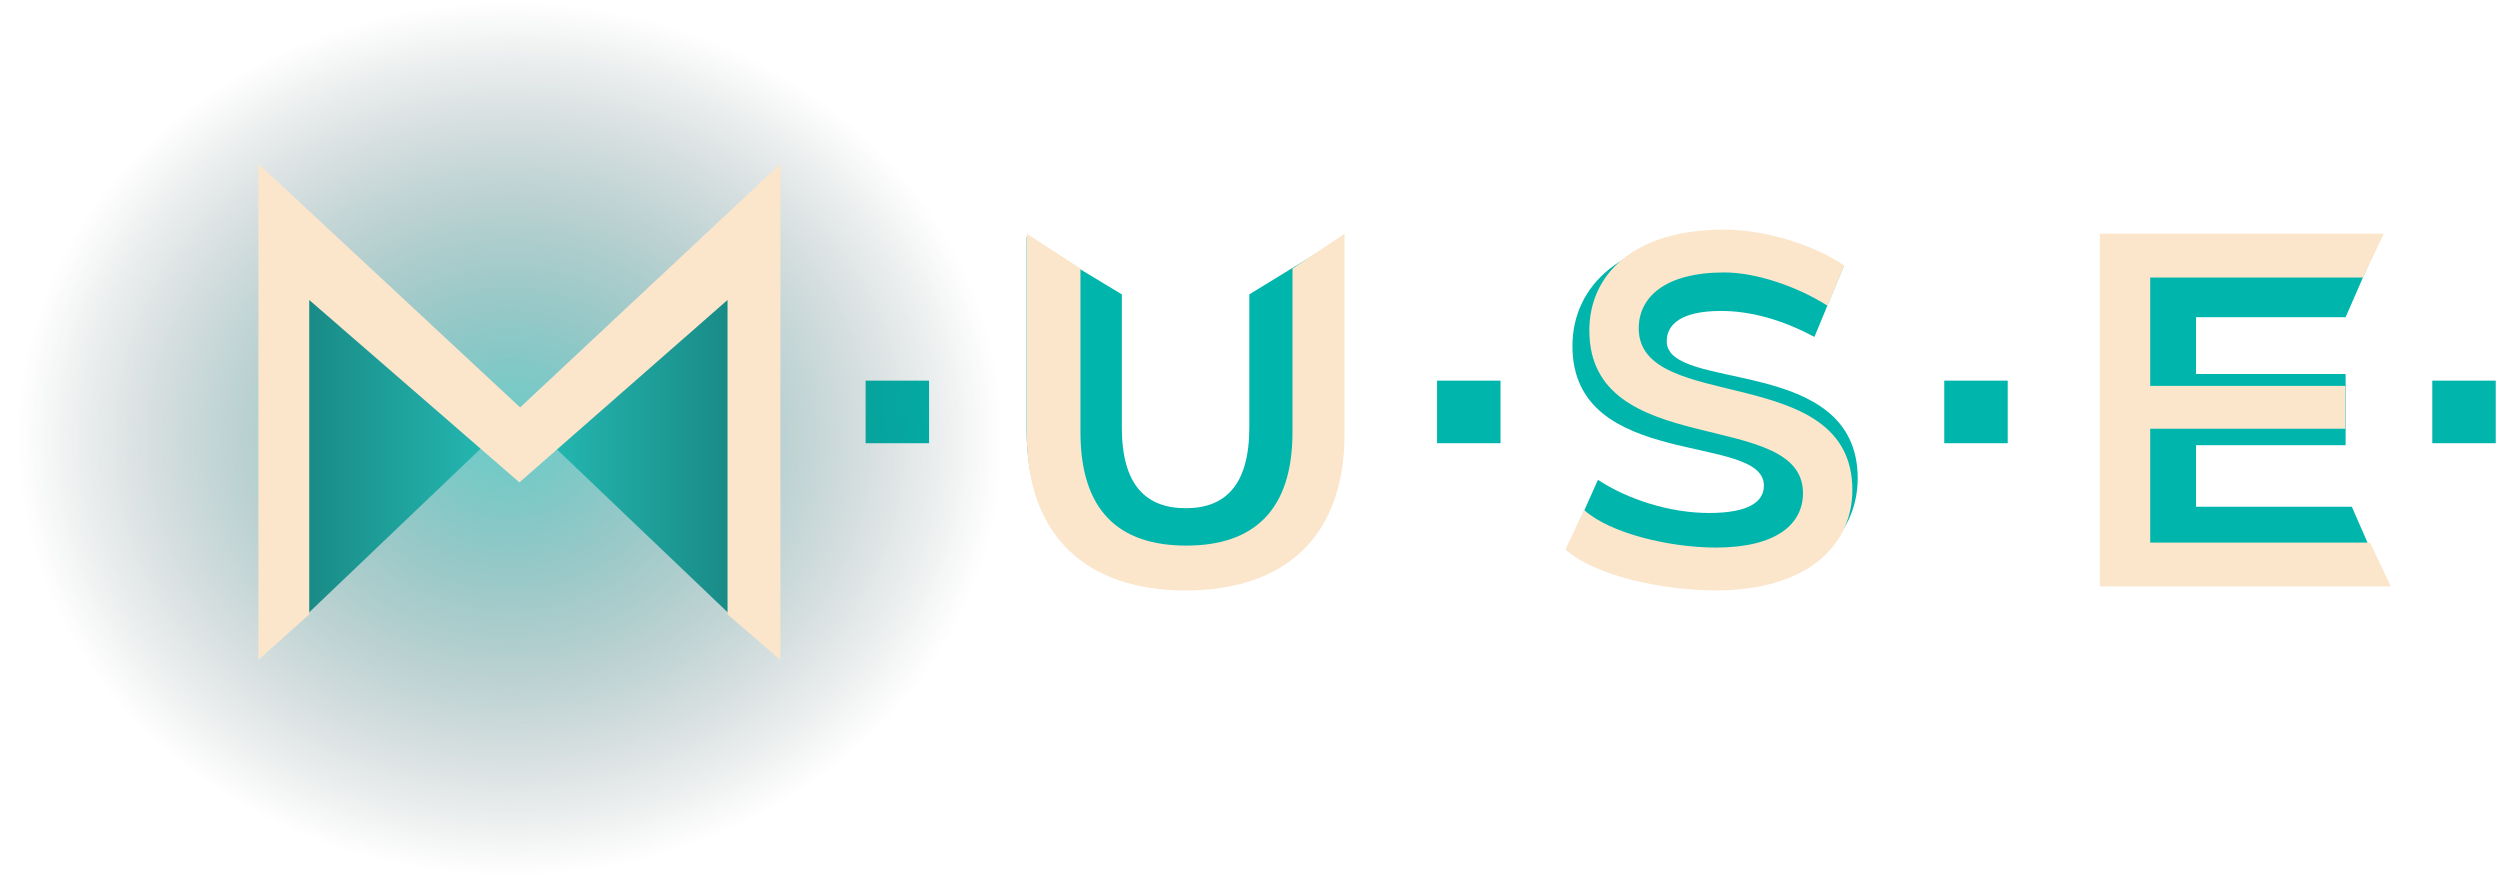 <svg width="129" height="46" viewBox="0 0 129 46" fill="none" xmlns="http://www.w3.org/2000/svg">
<path d="M44.666 19.641H47.94V22.87H44.666V19.641Z" fill="#00B5AC"/>
<path d="M74.152 19.641H77.426V22.87H74.152V19.641Z" fill="#00B5AC"/>
<path d="M100.324 19.641H103.598V22.87H100.324V19.641Z" fill="#00B5AC"/>
<path d="M125.506 19.641H128.78V22.87H125.506V19.641Z" fill="#00B5AC"/>
<ellipse cx="26.32" cy="22.645" rx="25.443" ry="22.536" fill="url(#paint0_radial_2164_14926)" fill-opacity="0.69"/>
<path d="M26.699 21.342L15.843 31.702L14.819 13.867L26.699 21.342Z" fill="url(#paint1_linear_2164_14926)"/>
<path d="M26.802 21.342L37.658 31.702L38.682 13.867L26.802 21.342Z" fill="url(#paint2_linear_2164_14926)"/>
<path d="M13.335 8.457V34.05L15.956 31.704V15.478L26.802 24.891L37.541 15.478V31.704L40.269 34.05V8.457L26.839 21.023L13.335 8.457Z" fill="#FBE6CC"/>
<path d="M61.139 30.294C56.001 30.294 52.973 27.39 52.973 22.202L52.973 12.224L57.887 15.19L57.887 22.053C57.887 25.032 59.129 26.223 61.189 26.223C63.224 26.223 64.465 25.032 64.465 22.053L64.465 15.19L69.305 12.224L69.305 22.202C69.305 27.39 66.277 30.294 61.139 30.294Z" fill="#00B5AC"/>
<path d="M88.162 30.293C85.308 30.293 82.478 29.523 80.84 28.382L82.453 24.758C83.992 25.775 86.177 26.47 88.187 26.47C90.223 26.47 91.017 25.899 91.017 25.056C91.017 22.3 81.138 24.311 81.138 17.857C81.138 14.755 83.67 12.223 88.832 12.223C91.091 12.223 93.425 12.744 95.137 13.737L93.623 17.386C91.96 16.492 90.322 16.045 88.808 16.045C86.748 16.045 86.003 16.74 86.003 17.609C86.003 20.265 95.857 18.279 95.857 24.683C95.857 27.712 93.325 30.293 88.162 30.293Z" fill="#00B5AC"/>
<path d="M113.314 26.149H121.356L123.013 29.946H108.449V12.571H122.69L121.034 16.369H113.314V19.298H121.034V22.971H113.314V26.149Z" fill="#00B5AC"/>
<path d="M61.181 30.467C56.085 30.467 52.983 27.685 52.983 22.407V12.059L55.752 13.857V22.303C55.752 26.333 57.719 28.153 61.208 28.153C64.698 28.153 66.692 26.333 66.692 22.303V13.857L69.378 12.059V22.407C69.378 27.685 66.304 30.467 61.181 30.467Z" fill="#FBE6CC"/>
<path d="M88.536 30.464C85.754 30.464 82.235 29.696 80.779 28.344L81.741 26.316C83.093 27.538 86.196 28.254 88.536 28.254C91.682 28.254 93.034 27.032 93.034 25.446C93.034 21 82.01 23.808 82.01 17.048C82.01 14.24 84.194 11.848 88.978 11.848C91.11 11.848 93.656 12.66 95.164 13.7L94.306 15.78C92.72 14.766 90.59 14.058 88.978 14.058C85.884 14.058 84.558 15.358 84.558 16.944C84.558 21.39 95.582 18.608 95.582 25.29C95.582 28.072 93.346 30.464 88.536 30.464Z" fill="#FBE6CC"/>
<path d="M110.95 27.997H122.294L123.369 30.259H108.35V12.059H123.005L121.93 14.321H110.95V19.911H121.022V22.121H110.95V27.997Z" fill="#FBE6CC"/>
<defs>
<radialGradient id="paint0_radial_2164_14926" cx="0" cy="0" r="1" gradientUnits="userSpaceOnUse" gradientTransform="translate(26.32 22.645) rotate(90) scale(22.536 25.443)">
<stop stop-color="#25B6B0"/>
<stop offset="1" stop-color="#263238" stop-opacity="0"/>
</radialGradient>
<linearGradient id="paint1_linear_2164_14926" x1="13.225" y1="23.731" x2="24.879" y2="23.731" gradientUnits="userSpaceOnUse">
<stop stop-color="#167E7A"/>
<stop offset="1" stop-color="#24B6B0"/>
</linearGradient>
<linearGradient id="paint2_linear_2164_14926" x1="40.276" y1="23.731" x2="28.622" y2="23.731" gradientUnits="userSpaceOnUse">
<stop stop-color="#167E7A"/>
<stop offset="1" stop-color="#24B6B0"/>
</linearGradient>
</defs>
</svg>
